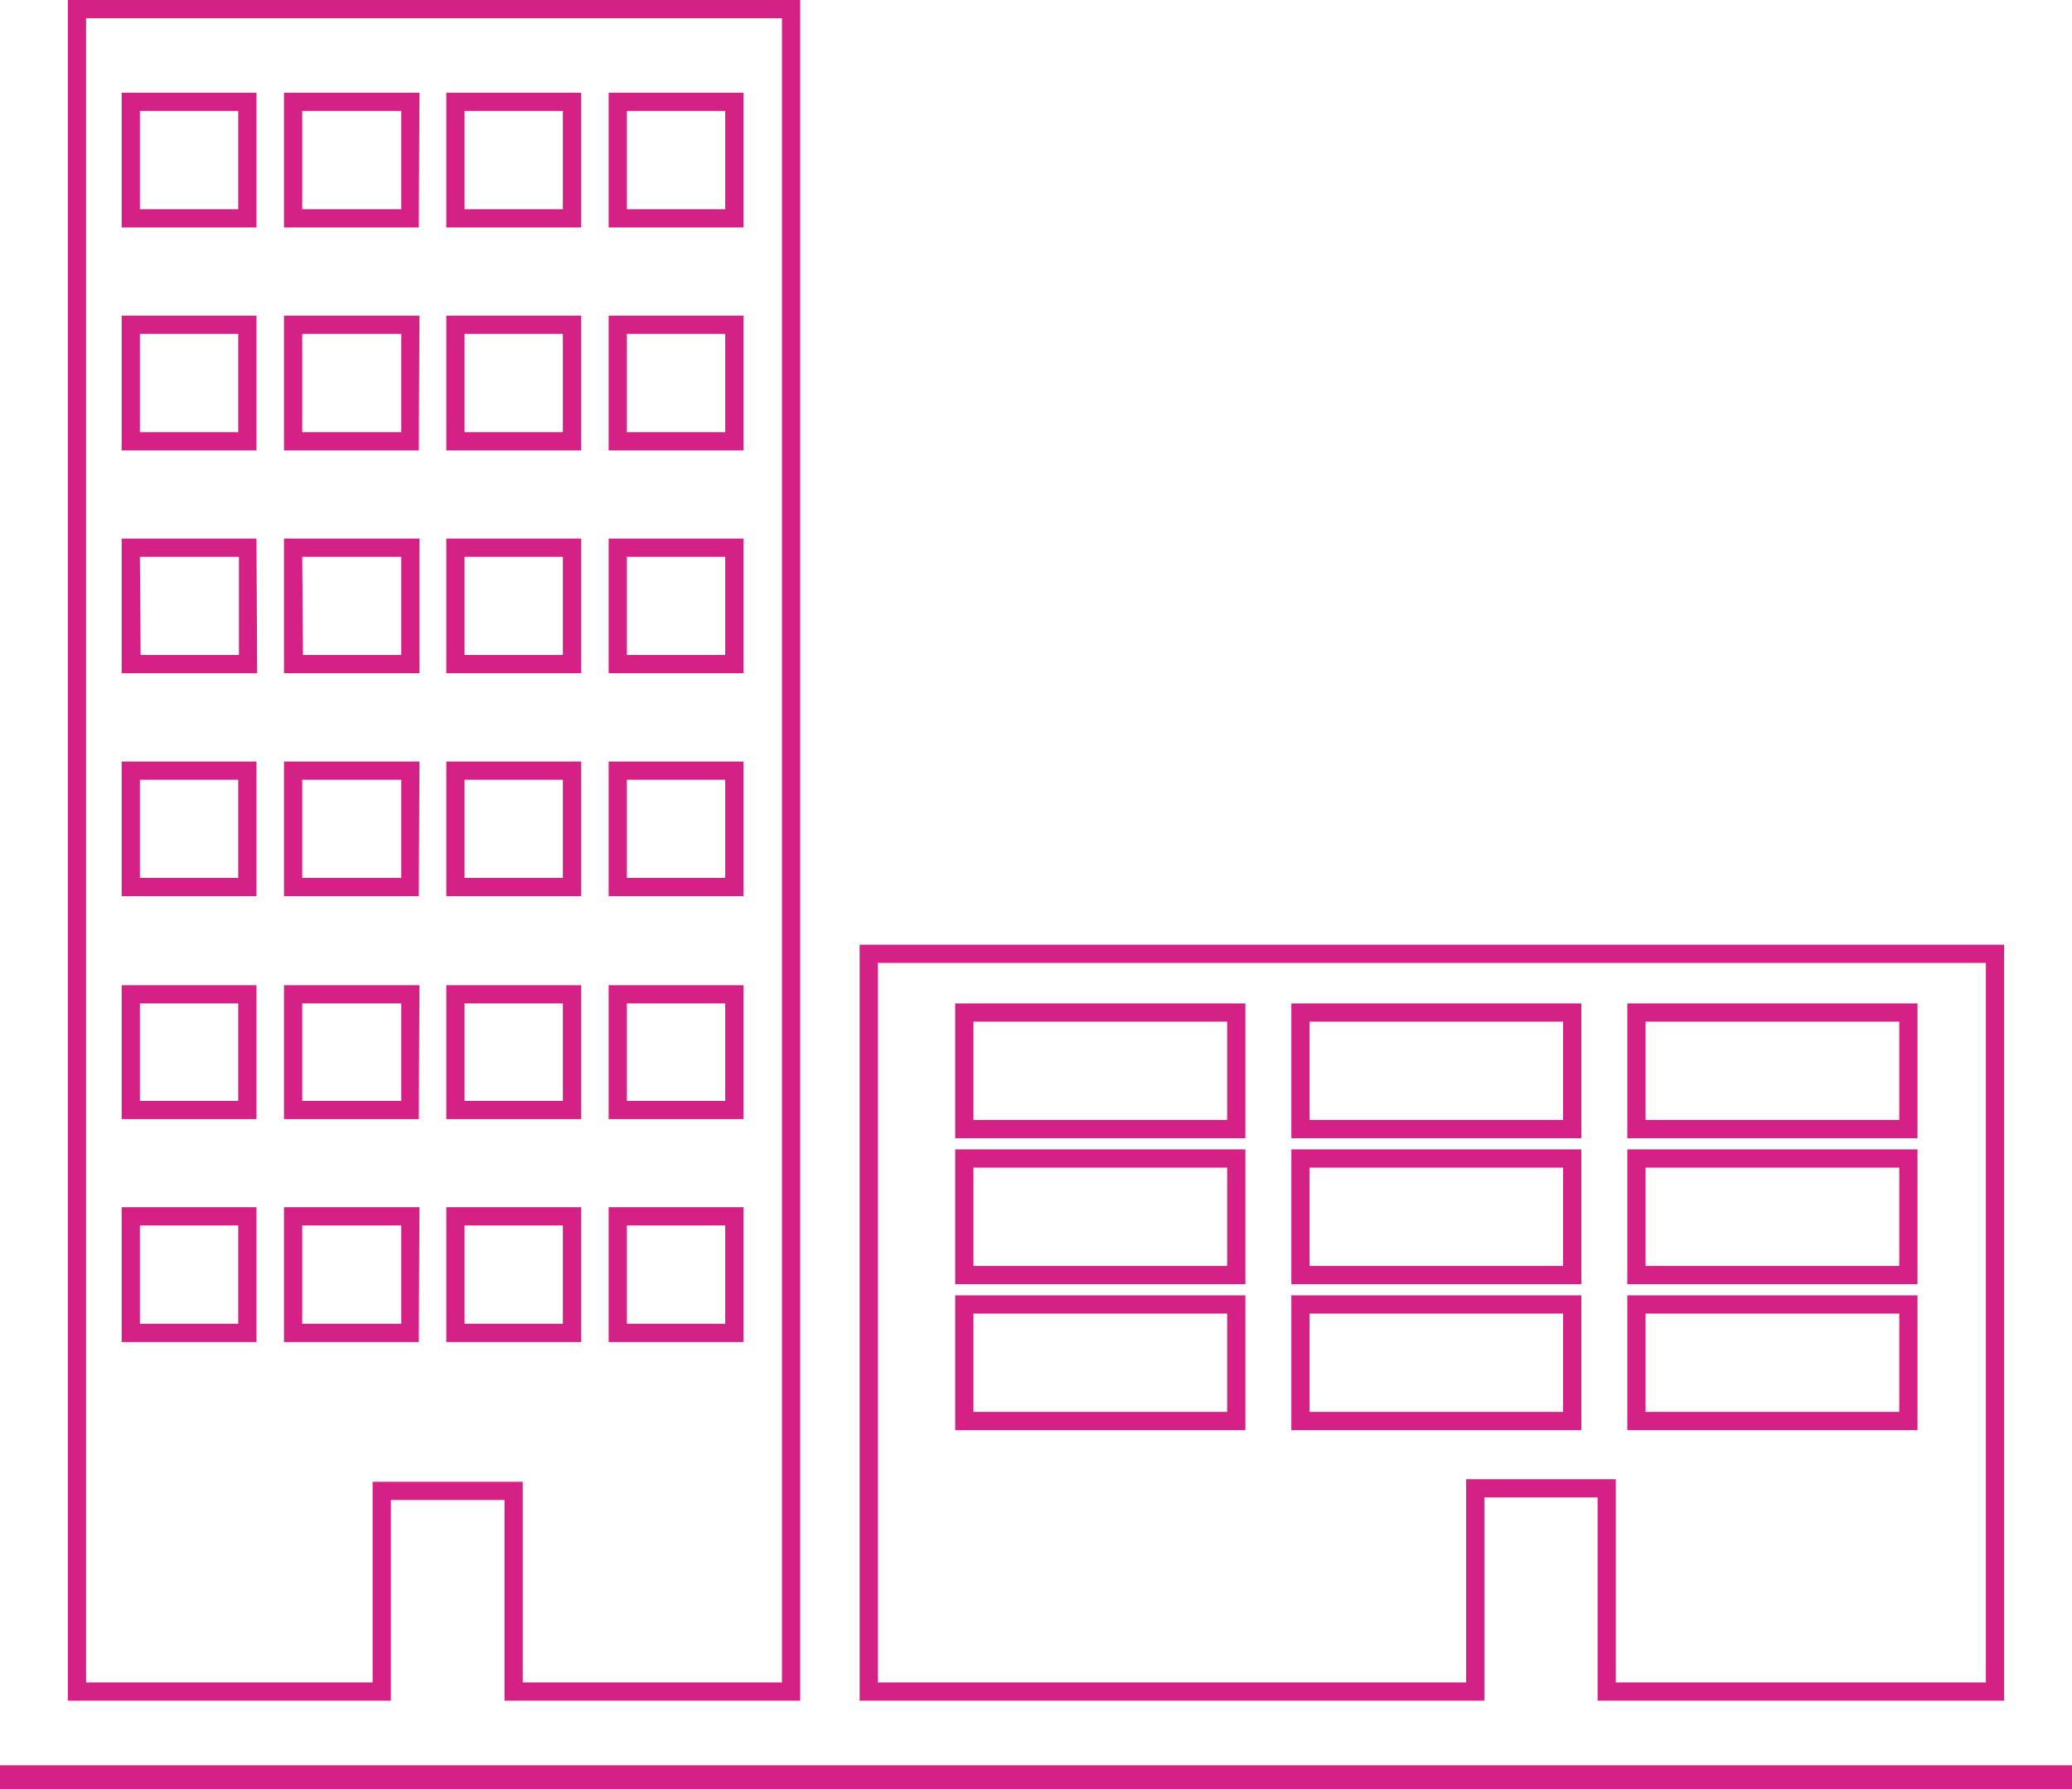 <svg xmlns="http://www.w3.org/2000/svg" viewBox="0 0 113.6 98.06"><defs><style>.cls-1{fill:#d52085;}</style></defs><title>tertiaire</title><g id="Calque_2" data-name="Calque 2"><g id="Calque_2-2" data-name="Calque 2"><path class="cls-1" d="M43.87,93.22H27.66v-11H21.43v11H3.72V0H43.87Zm-15.21-1H42.87V1H4.72V92.22H20.43v-11h8.23Zm12.1-18.66H33.37V66.17h7.39Zm-6.39-1h5.39V67.17H34.37Zm-2.51,1H24.47V66.17h7.39Zm-6.39-1h5.39V67.17H25.47Zm-2.51,1H15.57V66.17H23Zm-6.39-1H22V67.17H16.57Zm-2.51,1H6.67V66.17h7.39Zm-6.39-1h5.39V67.17H7.67ZM40.76,61.34H33.37V54h7.39Zm-6.39-1h5.39V55H34.37Zm-2.51,1H24.47V54h7.39Zm-6.39-1h5.39V55H25.47Zm-2.51,1H15.57V54H23Zm-6.39-1H22V55H16.57Zm-2.51,1H6.67V54h7.39Zm-6.39-1h5.39V55H7.67ZM40.76,49.12H33.37V41.74h7.39Zm-6.39-1h5.39V42.74H34.37Zm-2.51,1H24.47V41.74h7.39Zm-6.39-1h5.39V42.74H25.47Zm-2.51,1H15.57V41.74H23Zm-6.39-1H22V42.74H16.57Zm-2.51,1H6.67V41.74h7.39Zm-6.39-1h5.39V42.74H7.67ZM40.76,36.9H33.37V29.52h7.39Zm-6.39-1h5.39V30.52H34.37Zm-2.51,1H24.47V29.52h7.39Zm-6.39-1h5.39V30.52H25.47ZM23,36.9H15.57V29.52H23Zm-6.39-1H22V30.52H16.57Zm-2.51,1H6.67V29.52h7.39Zm-6.39-1h5.39V30.52H7.67ZM40.76,24.69H33.37V17.3h7.39Zm-6.39-1h5.39V18.3H34.37Zm-2.51,1H24.47V17.3h7.39Zm-6.39-1h5.39V18.3H25.47Zm-2.51,1H15.57V17.3H23Zm-6.39-1H22V18.3H16.57Zm-2.51,1H6.67V17.3h7.39Zm-6.39-1h5.39V18.3H7.67ZM40.76,12.47H33.37V5.08h7.39Zm-6.39-1h5.39V6.08H34.37Zm-2.51,1H24.47V5.08h7.39Zm-6.39-1h5.39V6.08H25.47Zm-2.51,1H15.57V5.08H23Zm-6.39-1H22V6.08H16.57Zm-2.51,1H6.67V5.08h7.39Zm-6.39-1h5.39V6.08H7.67Z"/><path class="cls-1" d="M109.88,93.22H87.59V82.08H81.38V93.22H47.13V51.78h62.75Zm-21.29-1h20.29V52.78H48.13V92.22H80.38V81.08h8.21Zm16.54-13.83H89.22V71h15.91Zm-14.91-1h13.91V72H90.22Zm-3.52,1H70.8V71H86.7Zm-14.9-1H85.7V72H71.8Zm-3.52,1H52.37V71H68.28Zm-14.91-1H67.28V72H53.37Zm51.76-7H89.22V63h15.91Zm-14.91-1h13.91V64H90.22Zm-3.52,1H70.8V63H86.7Zm-14.9-1H85.7V64H71.8Zm-3.52,1H52.37V63H68.28Zm-14.91-1H67.28V64H53.37Zm51.76-7H89.22V55h15.91Zm-14.91-1h13.91V56H90.22Zm-3.52,1H70.8V55H86.7Zm-14.9-1H85.7V56H71.8Zm-3.52,1H52.37V55H68.28Zm-14.91-1H67.28V56H53.37Z"/><rect class="cls-1" y="96.76" width="113.6" height="1.31"/></g></g></svg>
